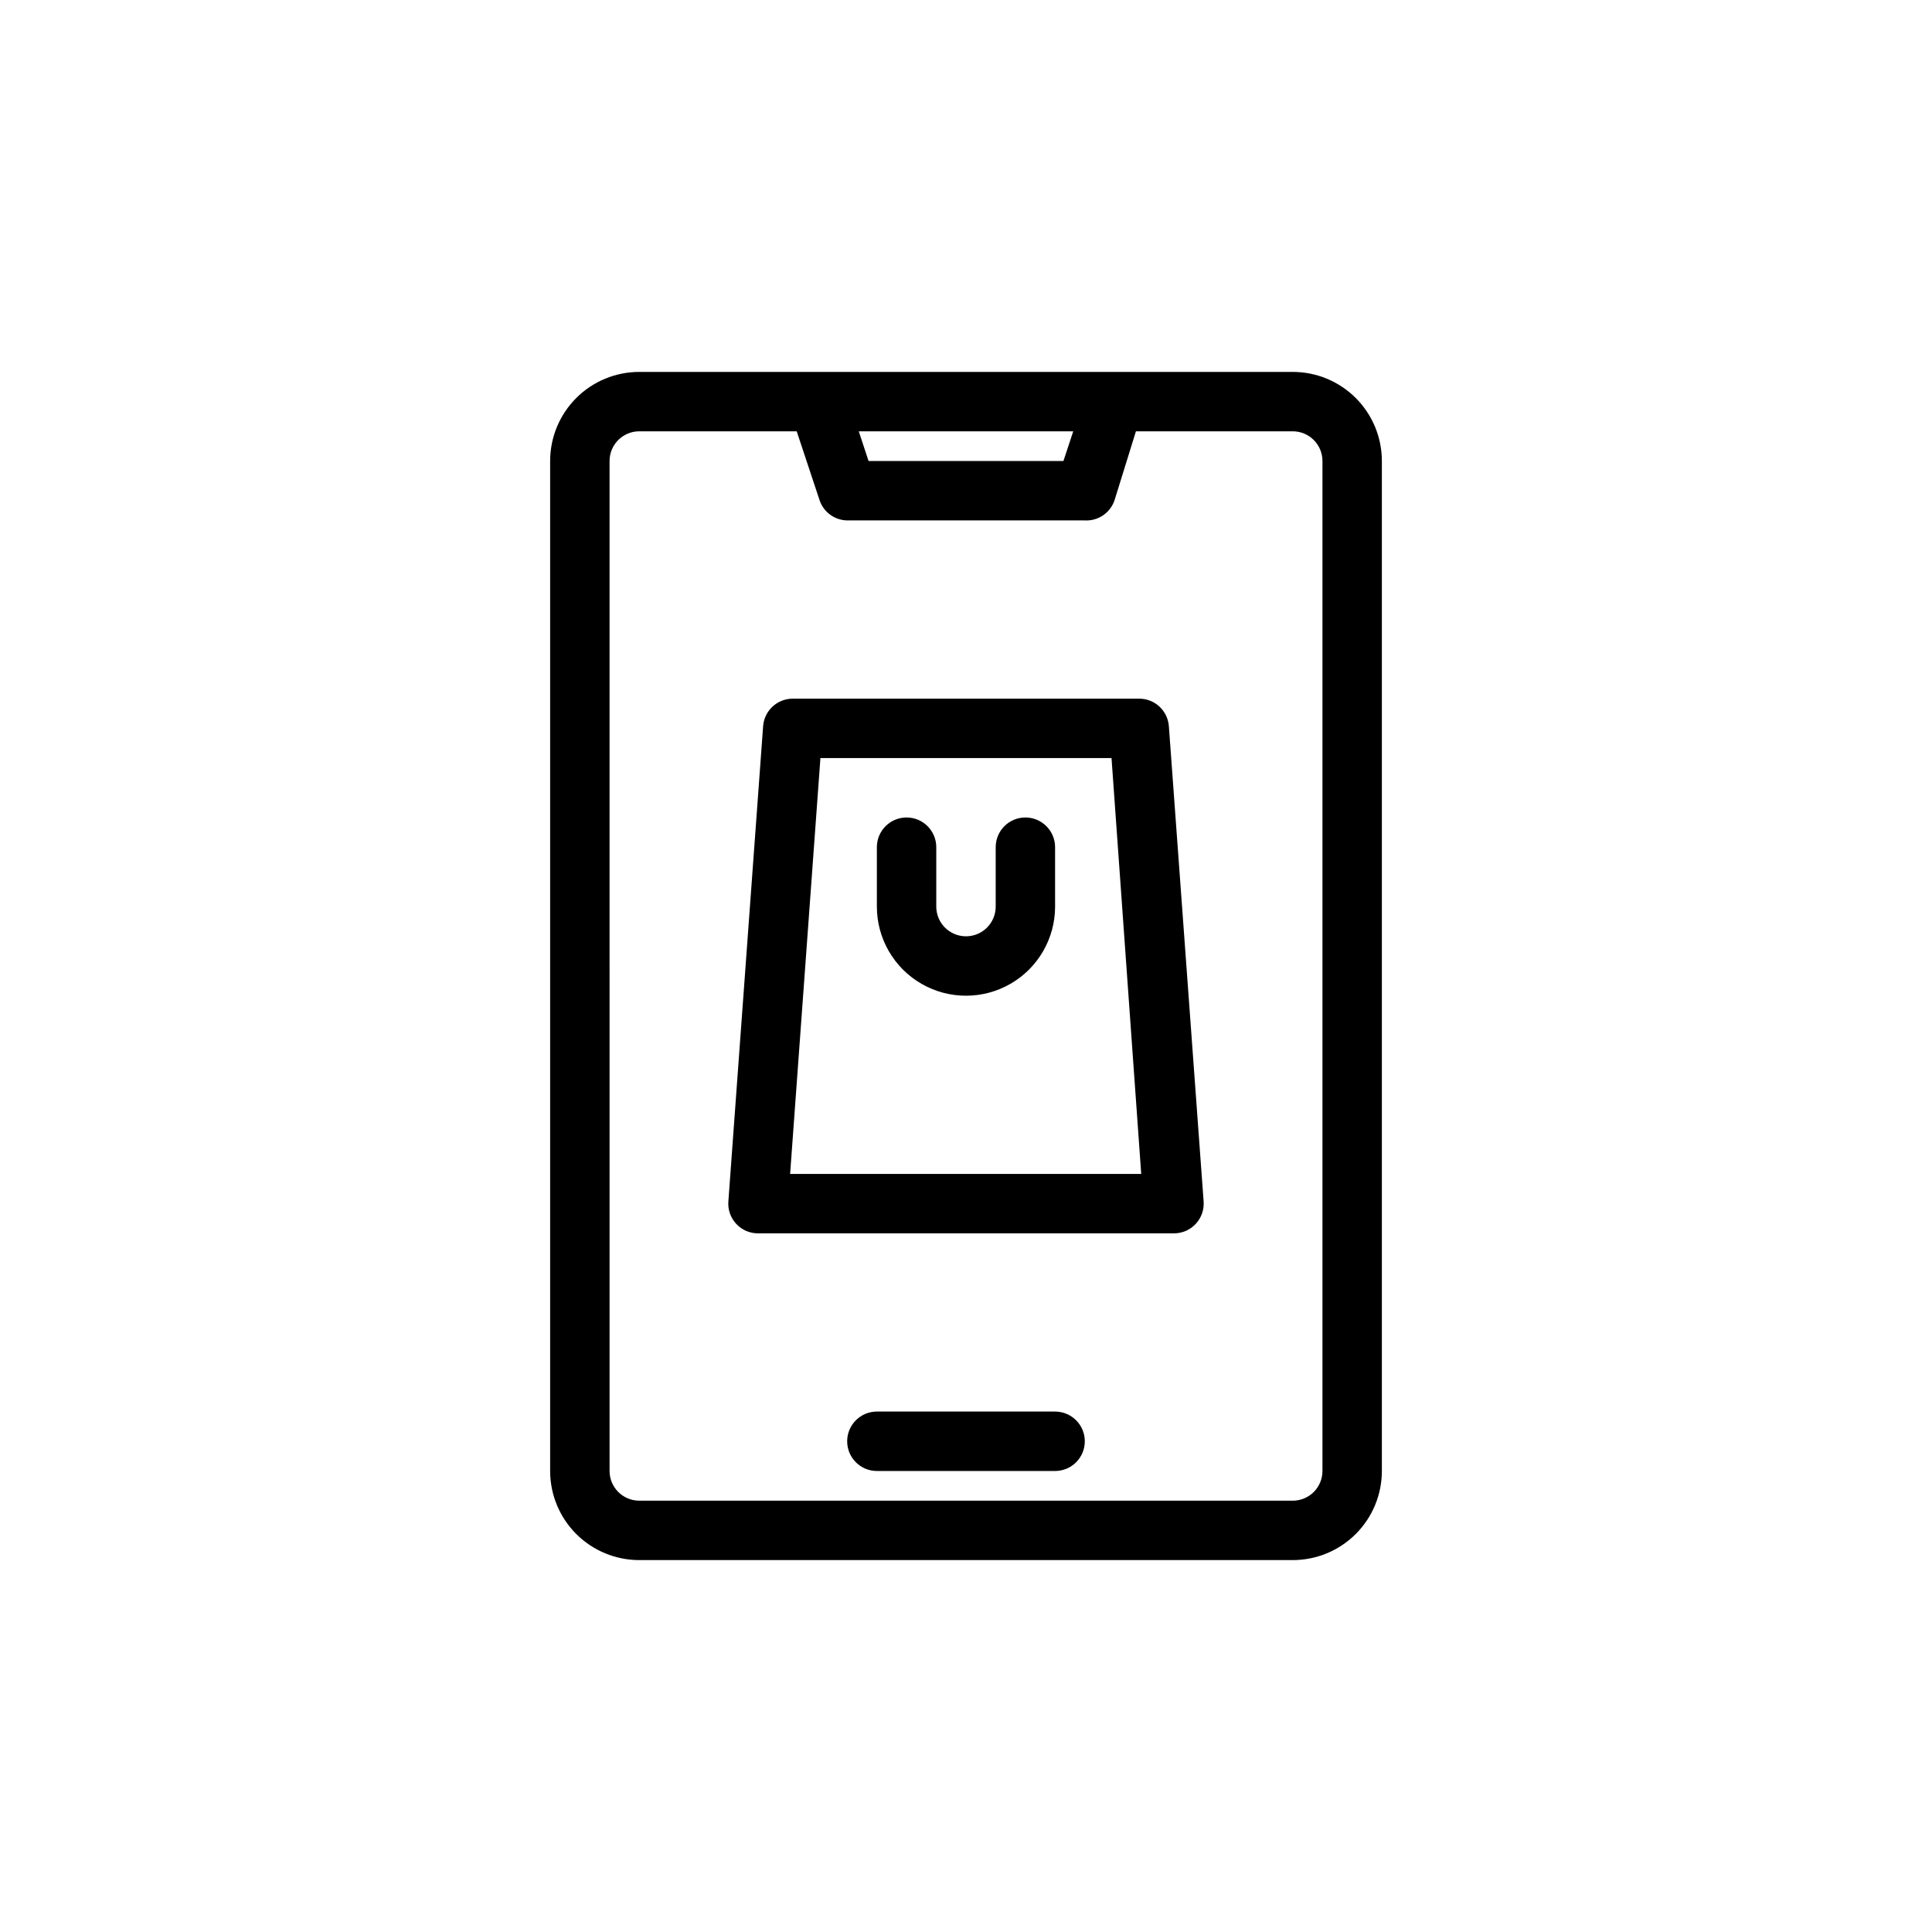 <?xml version="1.0" encoding="UTF-8"?>
<!-- Uploaded to: ICON Repo, www.iconrepo.com, Generator: ICON Repo Mixer Tools -->
<svg fill="#000000" width="800px" height="800px" version="1.1" viewBox="144 144 512 512" xmlns="http://www.w3.org/2000/svg">
 <g>
  <path d="m313.41 557.44h173.18c6.266 0 12.27-2.488 16.699-6.914 4.43-4.43 6.918-10.438 6.918-16.699v-267.65c0-6.266-2.488-12.273-6.918-16.699-4.43-4.43-10.434-6.918-16.699-6.918h-173.18c-6.262 0-12.27 2.488-16.699 6.918-4.43 4.426-6.918 10.434-6.918 16.699v267.65c0 6.262 2.488 12.27 6.918 16.699 4.43 4.426 10.438 6.914 16.699 6.914zm115.01-299.14-2.598 7.871-51.641 0.004-2.598-7.871zm-122.88 7.875c0-4.348 3.523-7.875 7.871-7.875h41.723l6.062 18.262-0.004 0.004c1.066 3.152 3.996 5.293 7.324 5.352h62.977c3.527 0.184 6.746-2.004 7.871-5.352l5.668-18.266h41.562c2.09 0 4.09 0.832 5.566 2.309s2.305 3.477 2.305 5.566v267.65c0 2.086-0.828 4.09-2.305 5.566s-3.477 2.305-5.566 2.305h-173.18c-4.348 0-7.871-3.523-7.871-7.871z"/>
  <path d="m344.89 470.85h110.21c2.188 0.004 4.277-0.898 5.773-2.496 1.492-1.598 2.254-3.746 2.102-5.93l-9.211-125.95v0.004c-0.293-4.133-3.731-7.332-7.875-7.324h-91.785c-4.141-0.008-7.582 3.191-7.871 7.324l-9.211 125.95c-0.152 2.184 0.605 4.332 2.102 5.93 1.492 1.598 3.582 2.5 5.769 2.496zm16.531-125.95h77.145l7.871 110.21h-93.047z"/>
  <path d="m415.74 360.64c-4.348 0-7.871 3.527-7.871 7.875v15.742c0 4.348-3.523 7.871-7.871 7.871s-7.875-3.523-7.875-7.871v-15.742c0-4.348-3.523-7.875-7.871-7.875s-7.871 3.527-7.871 7.875v15.742c0 8.438 4.5 16.234 11.809 20.453 7.305 4.219 16.309 4.219 23.613 0 7.309-4.219 11.809-12.016 11.809-20.453v-15.742c0-2.09-0.828-4.09-2.305-5.566-1.477-1.477-3.477-2.309-5.566-2.309z"/>
  <path d="m423.61 518.08h-47.23c-4.348 0-7.871 3.523-7.871 7.871 0 4.348 3.523 7.875 7.871 7.875h47.23c4.348 0 7.875-3.527 7.875-7.875 0-4.348-3.527-7.871-7.875-7.871z"/>
 </g>
</svg>